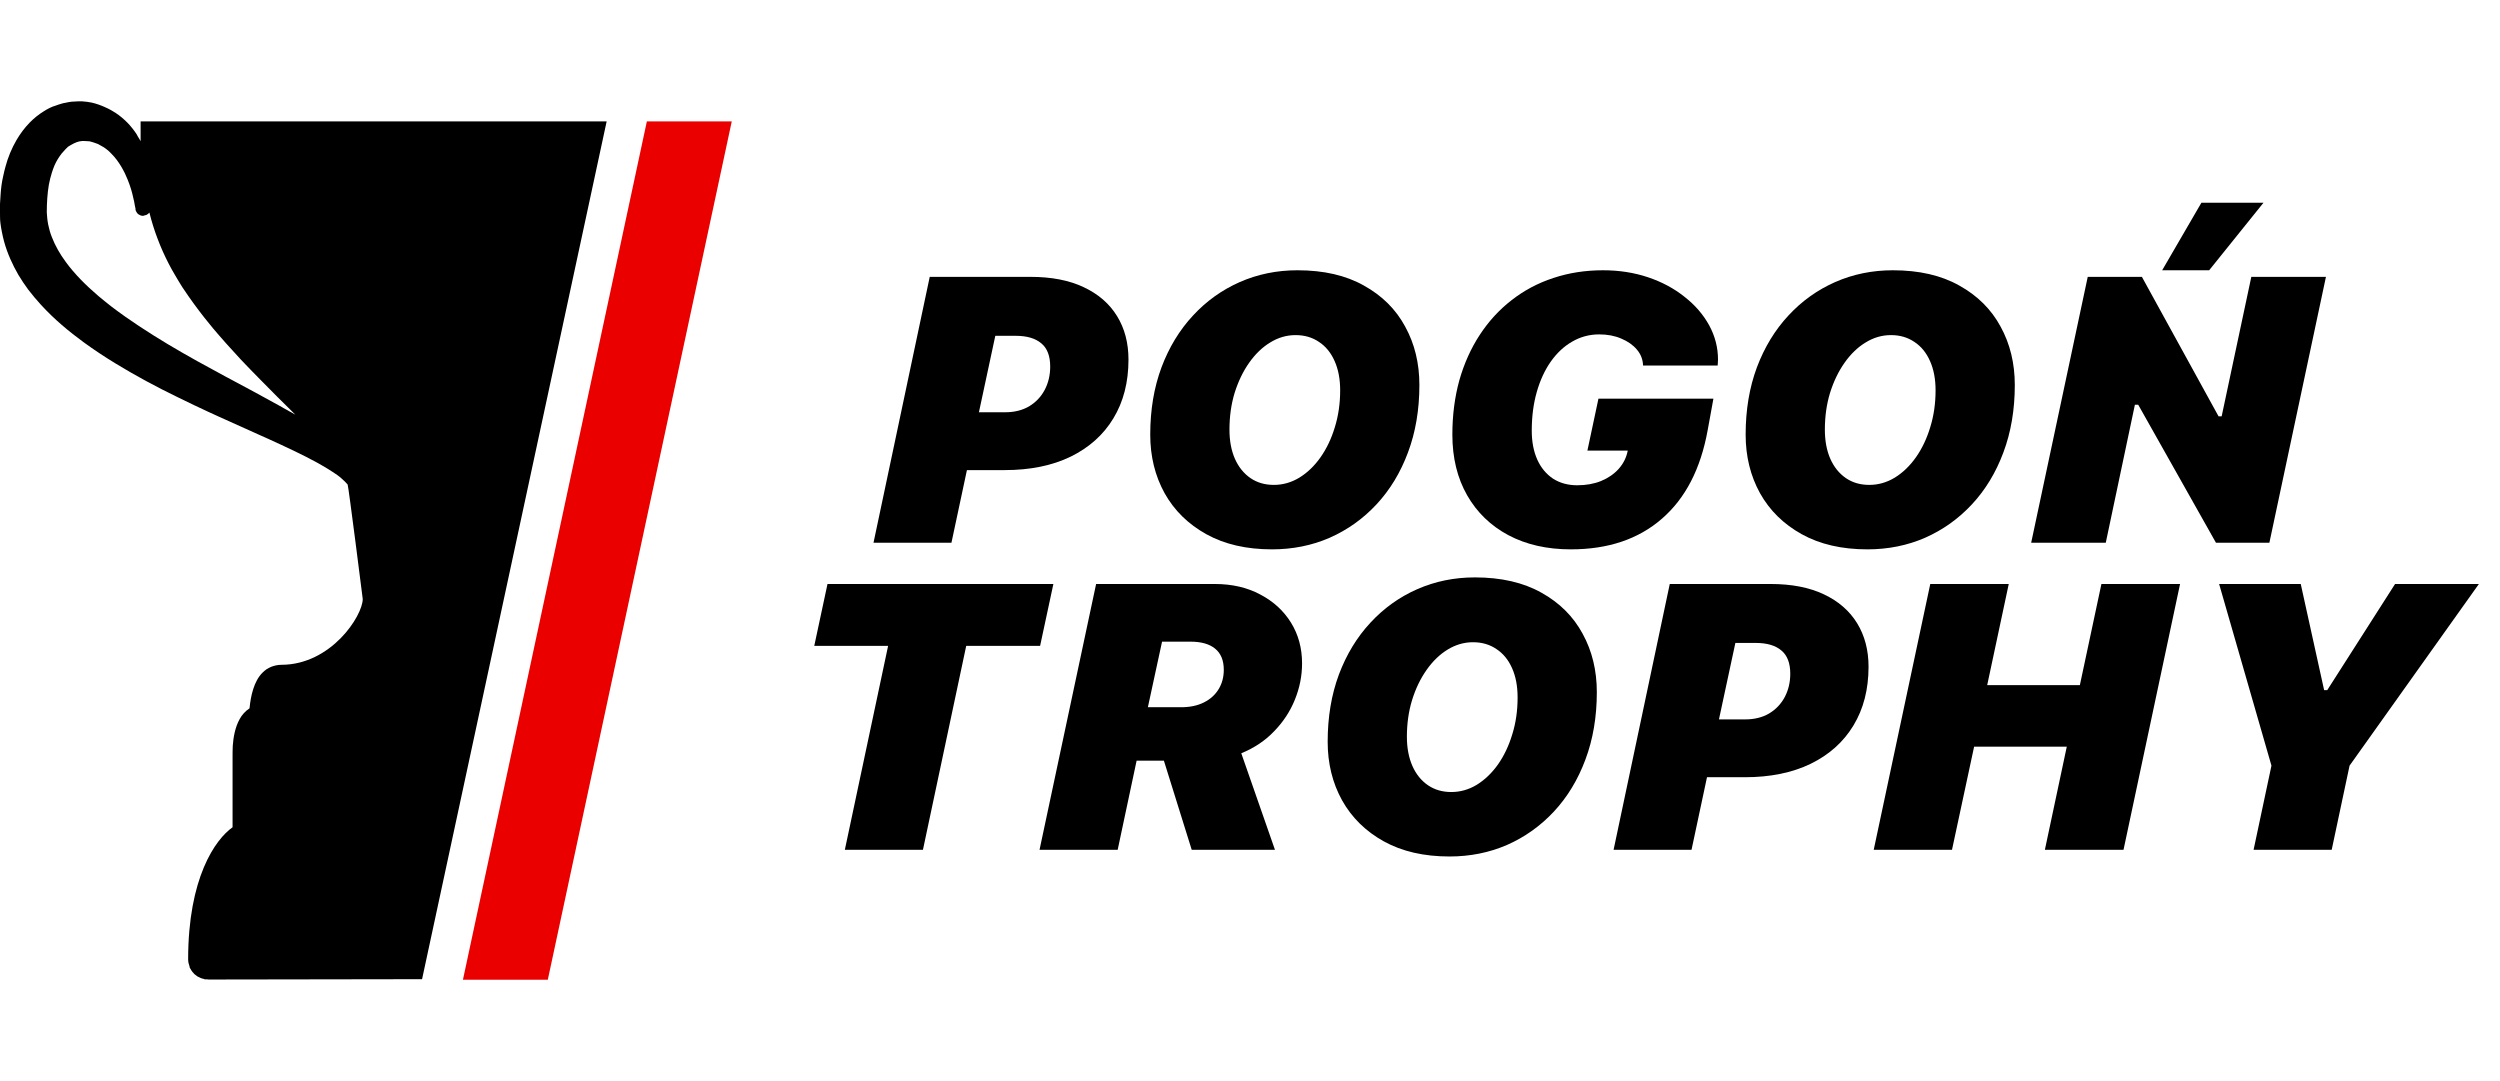 <?xml version="1.0" encoding="UTF-8" standalone="no"?>
<!DOCTYPE svg PUBLIC "-//W3C//DTD SVG 1.1//EN" "http://www.w3.org/Graphics/SVG/1.1/DTD/svg11.dtd"><svg width="74" height="32" viewBox="0 0 74 32" fill="none" xmlns="http://www.w3.org/2000/svg">
<g clip-path="url(#clip0_3502_2311)">
<path d="M62.331 16.064H60.123L61.797 8.195H63.4L65.669 12.323H65.761L66.639 8.195H68.848L67.174 16.064H65.592L63.291 11.98H63.193L62.331 16.064Z" fill="black"/>
<path d="M65.391 8H64L65.162 6H67L65.391 8Z" fill="black"/>
<path d="M55.973 9.919C55.708 9.919 55.457 9.992 55.221 10.138C54.988 10.279 54.781 10.479 54.599 10.737C54.417 10.995 54.274 11.294 54.168 11.632C54.067 11.966 54.016 12.328 54.016 12.717C54.016 13.048 54.07 13.337 54.179 13.584C54.288 13.827 54.441 14.016 54.637 14.151C54.834 14.286 55.065 14.353 55.33 14.353C55.595 14.353 55.846 14.282 56.082 14.14C56.319 13.995 56.528 13.795 56.709 13.54C56.891 13.282 57.033 12.984 57.135 12.646C57.24 12.308 57.293 11.944 57.293 11.555C57.293 11.221 57.238 10.932 57.129 10.688C57.02 10.441 56.866 10.252 56.666 10.121C56.469 9.987 56.239 9.919 55.973 9.919ZM55.275 16.261C54.519 16.261 53.872 16.112 53.334 15.814C52.796 15.516 52.383 15.111 52.096 14.598C51.813 14.085 51.671 13.508 51.671 12.864C51.671 12.133 51.782 11.47 52.004 10.874C52.229 10.277 52.54 9.767 52.936 9.341C53.332 8.912 53.794 8.582 54.321 8.349C54.852 8.116 55.421 8 56.028 8C56.806 8 57.462 8.151 57.996 8.453C58.534 8.751 58.941 9.156 59.218 9.669C59.498 10.178 59.638 10.754 59.638 11.397C59.638 12.128 59.525 12.793 59.3 13.393C59.078 13.989 58.767 14.502 58.367 14.931C57.971 15.356 57.509 15.685 56.982 15.918C56.455 16.147 55.886 16.261 55.275 16.261Z" fill="black"/>
<path d="M50.717 11.801L50.548 12.728C50.341 13.877 49.888 14.753 49.19 15.356C48.496 15.96 47.598 16.261 46.496 16.261C45.791 16.261 45.175 16.121 44.648 15.841C44.124 15.562 43.717 15.167 43.426 14.658C43.136 14.149 42.99 13.551 42.99 12.864C42.99 12.29 43.059 11.754 43.197 11.255C43.339 10.757 43.541 10.308 43.803 9.909C44.065 9.509 44.379 9.167 44.746 8.883C45.113 8.596 45.524 8.378 45.978 8.229C46.437 8.076 46.927 8 47.451 8C47.927 8 48.37 8.069 48.781 8.207C49.192 8.345 49.552 8.538 49.861 8.785C50.174 9.029 50.417 9.311 50.592 9.63C50.766 9.95 50.853 10.288 50.853 10.645C50.853 10.67 50.852 10.703 50.848 10.743C50.848 10.783 50.846 10.808 50.843 10.819H48.634C48.63 10.645 48.57 10.488 48.454 10.35C48.338 10.212 48.183 10.103 47.991 10.023C47.798 9.939 47.58 9.898 47.336 9.898C47.049 9.898 46.784 9.969 46.54 10.11C46.297 10.248 46.084 10.447 45.902 10.705C45.724 10.959 45.586 11.259 45.488 11.604C45.389 11.95 45.34 12.332 45.34 12.749C45.34 13.077 45.395 13.362 45.504 13.606C45.613 13.846 45.768 14.033 45.968 14.167C46.171 14.298 46.411 14.364 46.687 14.364C46.949 14.364 47.184 14.322 47.391 14.238C47.602 14.151 47.776 14.031 47.914 13.878C48.052 13.722 48.142 13.542 48.181 13.338H46.987L47.314 11.801H50.717Z" fill="black"/>
<path d="M38.349 9.919C38.084 9.919 37.833 9.992 37.597 10.138C37.364 10.279 37.157 10.479 36.975 10.737C36.793 10.995 36.65 11.294 36.544 11.632C36.443 11.966 36.392 12.328 36.392 12.717C36.392 13.048 36.446 13.337 36.555 13.584C36.664 13.827 36.817 14.016 37.013 14.151C37.21 14.286 37.44 14.353 37.706 14.353C37.971 14.353 38.222 14.282 38.458 14.14C38.695 13.995 38.904 13.795 39.085 13.54C39.267 13.282 39.409 12.984 39.511 12.646C39.616 12.308 39.669 11.944 39.669 11.555C39.669 11.221 39.614 10.932 39.505 10.688C39.396 10.441 39.242 10.252 39.042 10.121C38.846 9.987 38.615 9.919 38.349 9.919ZM37.651 16.261C36.895 16.261 36.248 16.112 35.71 15.814C35.172 15.516 34.759 15.111 34.472 14.598C34.189 14.085 34.047 13.508 34.047 12.864C34.047 12.133 34.158 11.47 34.38 10.874C34.605 10.277 34.916 9.767 35.312 9.341C35.708 8.912 36.17 8.582 36.697 8.349C37.228 8.116 37.797 8 38.404 8C39.182 8 39.838 8.151 40.372 8.453C40.91 8.751 41.318 9.156 41.594 9.669C41.874 10.178 42.014 10.754 42.014 11.397C42.014 12.128 41.901 12.793 41.676 13.393C41.454 13.989 41.143 14.502 40.743 14.931C40.347 15.356 39.885 15.685 39.358 15.918C38.831 16.147 38.262 16.261 37.651 16.261Z" fill="black"/>
<path d="M27.52 8.195H30.502C31.124 8.195 31.649 8.297 32.078 8.501C32.511 8.704 32.84 8.99 33.065 9.357C33.291 9.724 33.403 10.153 33.403 10.644C33.403 11.313 33.254 11.892 32.956 12.383C32.662 12.87 32.24 13.248 31.691 13.517C31.142 13.783 30.491 13.915 29.739 13.915H28.621L28.163 16.064H25.856L27.52 8.195ZM29.461 9.94L28.976 12.203H29.755C30.024 12.203 30.259 12.145 30.459 12.029C30.659 11.909 30.813 11.747 30.922 11.543C31.031 11.336 31.086 11.105 31.086 10.851C31.086 10.538 30.999 10.309 30.824 10.164C30.65 10.015 30.397 9.94 30.066 9.94H29.461Z" fill="black"/>
<path d="M69.018 25.155H66.706L67.235 22.663L65.686 17.286H68.102L68.794 20.427H68.887L70.894 17.286H73.375L69.547 22.663L69.018 25.155Z" fill="black"/>
<path d="M62.856 25.155H60.528L61.177 22.101H58.434L57.779 25.155H55.462L57.136 17.286H59.459L58.821 20.28H61.564L62.202 17.286H64.53L62.856 25.155Z" fill="black"/>
<path d="M49.425 17.286H52.408C53.03 17.286 53.555 17.388 53.984 17.591C54.417 17.795 54.746 18.08 54.971 18.448C55.196 18.815 55.309 19.244 55.309 19.735C55.309 20.403 55.16 20.983 54.862 21.474C54.568 21.961 54.146 22.339 53.597 22.608C53.048 22.874 52.397 23.006 51.645 23.006H50.527L50.069 25.155H47.762L49.425 17.286ZM51.367 19.031L50.881 21.294H51.661C51.93 21.294 52.165 21.236 52.364 21.12C52.565 21 52.719 20.838 52.828 20.634C52.937 20.427 52.992 20.196 52.992 19.942C52.992 19.629 52.904 19.4 52.73 19.255C52.555 19.106 52.303 19.031 51.972 19.031H51.367Z" fill="black"/>
<path d="M43.602 19.01C43.336 19.01 43.086 19.083 42.849 19.228C42.617 19.37 42.409 19.57 42.228 19.828C42.046 20.086 41.902 20.384 41.797 20.723C41.695 21.057 41.644 21.419 41.644 21.808C41.644 22.139 41.699 22.427 41.808 22.675C41.917 22.918 42.069 23.107 42.266 23.242C42.462 23.376 42.693 23.444 42.958 23.444C43.224 23.444 43.474 23.373 43.711 23.231C43.947 23.085 44.156 22.886 44.338 22.631C44.52 22.373 44.661 22.075 44.763 21.737C44.869 21.399 44.921 21.035 44.921 20.646C44.921 20.312 44.867 20.023 44.758 19.779C44.649 19.532 44.494 19.343 44.294 19.212C44.098 19.078 43.867 19.01 43.602 19.01ZM42.904 25.352C42.148 25.352 41.501 25.203 40.962 24.905C40.424 24.607 40.012 24.201 39.725 23.689C39.441 23.176 39.299 22.598 39.299 21.955C39.299 21.224 39.41 20.561 39.632 19.965C39.857 19.368 40.168 18.858 40.564 18.432C40.961 18.003 41.422 17.672 41.95 17.44C42.48 17.207 43.049 17.091 43.656 17.091C44.434 17.091 45.09 17.242 45.625 17.543C46.163 17.841 46.57 18.247 46.846 18.759C47.126 19.268 47.266 19.845 47.266 20.488C47.266 21.219 47.153 21.884 46.928 22.484C46.706 23.08 46.395 23.593 45.996 24.022C45.599 24.447 45.138 24.776 44.611 25.009C44.083 25.238 43.514 25.352 42.904 25.352Z" fill="black"/>
<path d="M30.77 25.155L32.445 17.286H35.956C36.469 17.286 36.918 17.39 37.303 17.597C37.692 17.8 37.996 18.079 38.214 18.431C38.432 18.784 38.541 19.186 38.541 19.636C38.541 20.003 38.47 20.362 38.328 20.711C38.187 21.06 37.981 21.372 37.712 21.648C37.447 21.925 37.123 22.141 36.742 22.297L37.739 25.155H35.275L34.451 22.515H34.462H33.644L33.083 25.155H30.77ZM34.397 18.993L33.977 20.934H34.964C35.222 20.934 35.446 20.887 35.635 20.792C35.824 20.698 35.969 20.567 36.071 20.4C36.173 20.233 36.224 20.042 36.224 19.827C36.224 19.547 36.138 19.338 35.967 19.2C35.8 19.062 35.556 18.993 35.236 18.993H34.397Z" fill="black"/>
<path d="M27.319 25.155H25.007L26.288 19.118H24.102L24.494 17.286H31.18L30.787 19.118H28.6L27.319 25.155Z" fill="black"/>
<path fill-rule="evenodd" clip-rule="evenodd" d="M17.957 3.593H4.162V4.18C4.138 4.131 4.107 4.083 4.077 4.035C4.07 4.022 4.063 4.01 4.057 3.997C4.048 3.98 4.039 3.964 4.029 3.95C3.993 3.896 3.951 3.842 3.91 3.788L3.908 3.787C3.823 3.678 3.72 3.575 3.605 3.478C3.545 3.43 3.484 3.381 3.418 3.339C3.375 3.312 3.331 3.286 3.286 3.26C3.228 3.228 3.168 3.197 3.103 3.17C2.982 3.115 2.849 3.067 2.71 3.036C2.619 3.018 2.529 3.006 2.432 3H2.329C2.293 3 2.256 3 2.22 3.006C2.184 3.006 2.141 3.006 2.105 3.012C2.051 3.018 1.99 3.03 1.936 3.043C1.9 3.048 1.863 3.055 1.827 3.067C1.766 3.085 1.706 3.103 1.645 3.127C1.63 3.134 1.615 3.138 1.6 3.142C1.585 3.147 1.57 3.151 1.555 3.157C1.523 3.17 1.493 3.184 1.463 3.199C1.406 3.227 1.352 3.259 1.301 3.291C1.144 3.387 1.003 3.502 0.877 3.631C0.725 3.787 0.596 3.962 0.49 4.143C0.345 4.391 0.236 4.658 0.163 4.93C0.139 5.021 0.115 5.111 0.097 5.202C0.054 5.384 0.03 5.565 0.018 5.753L0 6.037V6.309L0.001 6.412C0.001 6.474 0.004 6.537 0.012 6.599C0.023 6.686 0.037 6.772 0.054 6.857C0.073 6.955 0.095 7.052 0.121 7.15C0.218 7.501 0.369 7.833 0.544 8.136C0.635 8.287 0.732 8.432 0.835 8.572C0.956 8.729 1.083 8.88 1.21 9.019C1.603 9.449 2.039 9.812 2.486 10.138C3.085 10.574 3.708 10.943 4.331 11.282C4.64 11.451 4.954 11.608 5.263 11.759C5.422 11.838 5.58 11.914 5.738 11.989C5.884 12.059 6.03 12.128 6.176 12.195C6.273 12.237 6.358 12.28 6.454 12.322C6.878 12.516 7.293 12.701 7.688 12.878L7.906 12.975C8.451 13.223 8.959 13.459 9.4 13.701L9.435 13.721C9.476 13.745 9.515 13.768 9.558 13.792C9.654 13.846 9.739 13.901 9.824 13.955C9.878 13.992 9.939 14.028 9.987 14.064C10.03 14.094 10.066 14.124 10.108 14.161C10.181 14.221 10.241 14.288 10.29 14.342C10.314 14.373 10.737 17.73 10.737 17.73C10.737 17.978 10.501 18.468 10.084 18.891C9.667 19.315 9.062 19.678 8.33 19.678C8.227 19.678 8.118 19.702 8.027 19.738C7.979 19.756 7.93 19.786 7.888 19.811C7.846 19.841 7.803 19.877 7.767 19.914C7.519 20.162 7.422 20.591 7.386 20.966C7.259 21.051 7.162 21.16 7.096 21.281C6.957 21.529 6.908 21.825 6.89 22.073C6.884 22.194 6.884 22.309 6.884 22.388V24.487C6.37 24.85 5.569 25.987 5.569 28.395C5.569 28.473 5.588 28.546 5.612 28.612V28.631C5.624 28.655 5.636 28.679 5.654 28.703C5.654 28.711 5.658 28.716 5.663 28.721C5.667 28.725 5.67 28.729 5.672 28.733C5.684 28.758 5.702 28.776 5.721 28.794C5.722 28.797 5.724 28.8 5.727 28.803C5.733 28.812 5.741 28.82 5.745 28.824C5.763 28.843 5.781 28.855 5.799 28.867C5.805 28.873 5.811 28.877 5.817 28.882C5.824 28.886 5.83 28.891 5.836 28.897C5.844 28.902 5.852 28.906 5.86 28.91C5.871 28.915 5.883 28.92 5.896 28.927C5.914 28.933 5.926 28.945 5.944 28.951C5.963 28.957 5.987 28.963 6.005 28.97C6.017 28.97 6.029 28.975 6.041 28.98L6.059 28.988H6.12C6.129 28.988 6.14 28.989 6.15 28.991C6.161 28.992 6.171 28.994 6.18 28.994L12.493 28.984L17.957 3.593ZM8.006 11.864L8.366 12.062L8.372 12.068C8.432 12.101 8.495 12.136 8.557 12.171C8.619 12.206 8.681 12.24 8.741 12.273C8.366 11.905 8.021 11.56 7.695 11.227C7.6 11.129 7.505 11.033 7.412 10.938C7.316 10.839 7.221 10.742 7.132 10.646C6.835 10.326 6.557 10.017 6.303 9.715C6.213 9.606 6.128 9.497 6.043 9.394C5.94 9.261 5.837 9.128 5.741 8.995C5.62 8.831 5.505 8.662 5.396 8.499C5.323 8.384 5.251 8.263 5.184 8.148C5.045 7.918 4.924 7.676 4.815 7.434C4.761 7.313 4.712 7.192 4.664 7.065C4.567 6.811 4.488 6.557 4.422 6.291L4.405 6.311C4.384 6.332 4.359 6.349 4.331 6.363C4.319 6.37 4.307 6.37 4.295 6.37L4.278 6.376C4.265 6.382 4.251 6.388 4.234 6.388H4.204C4.195 6.388 4.187 6.384 4.18 6.381C4.172 6.378 4.165 6.375 4.156 6.375C4.113 6.357 4.077 6.333 4.053 6.297C4.042 6.279 4.032 6.263 4.023 6.246C4.018 6.234 4.013 6.221 4.011 6.206V6.176C4.006 6.159 4.002 6.136 3.995 6.102L3.986 6.055C3.98 6.025 3.974 5.989 3.968 5.952C3.956 5.916 3.95 5.873 3.938 5.825C3.908 5.686 3.859 5.517 3.781 5.323C3.757 5.263 3.726 5.196 3.696 5.129C3.63 4.996 3.551 4.857 3.454 4.73C3.406 4.664 3.351 4.603 3.291 4.543C3.271 4.52 3.25 4.499 3.228 4.48C3.191 4.446 3.151 4.416 3.109 4.385C3.094 4.374 3.081 4.365 3.068 4.357C3.06 4.352 3.052 4.347 3.043 4.343C2.994 4.313 2.952 4.289 2.903 4.264C2.873 4.252 2.849 4.246 2.819 4.234C2.776 4.216 2.728 4.204 2.686 4.192C2.656 4.18 2.625 4.18 2.595 4.18C2.541 4.174 2.486 4.174 2.432 4.174C2.323 4.18 2.22 4.222 2.117 4.282C2.081 4.307 2.045 4.319 2.014 4.343C1.99 4.363 1.968 4.386 1.947 4.409L1.918 4.44C1.886 4.472 1.854 4.508 1.823 4.547C1.801 4.575 1.78 4.604 1.76 4.633C1.73 4.682 1.694 4.73 1.664 4.791C1.63 4.853 1.6 4.923 1.573 4.999C1.56 5.033 1.548 5.069 1.537 5.105C1.5 5.22 1.47 5.341 1.446 5.468C1.403 5.722 1.385 6.001 1.385 6.285C1.391 6.406 1.403 6.533 1.428 6.654C1.452 6.775 1.488 6.902 1.537 7.023C1.633 7.271 1.773 7.519 1.948 7.755C2.208 8.112 2.547 8.45 2.916 8.765C3.037 8.868 3.17 8.971 3.297 9.073C3.823 9.473 4.392 9.842 4.966 10.187C5.541 10.531 6.128 10.852 6.703 11.161L6.742 11.181C7.013 11.325 7.284 11.47 7.549 11.614C7.703 11.698 7.855 11.781 8.006 11.864Z" fill="black"/>
<path d="M19.147 3.594H21.66L16.215 29H13.703L19.147 3.594Z" fill="#EB0000"/>
</g>
<defs>
<clipPath id="clip0_3502_2311">
<rect width="73.375" height="32" fill="white"/>
</clipPath>
</defs>
</svg>
